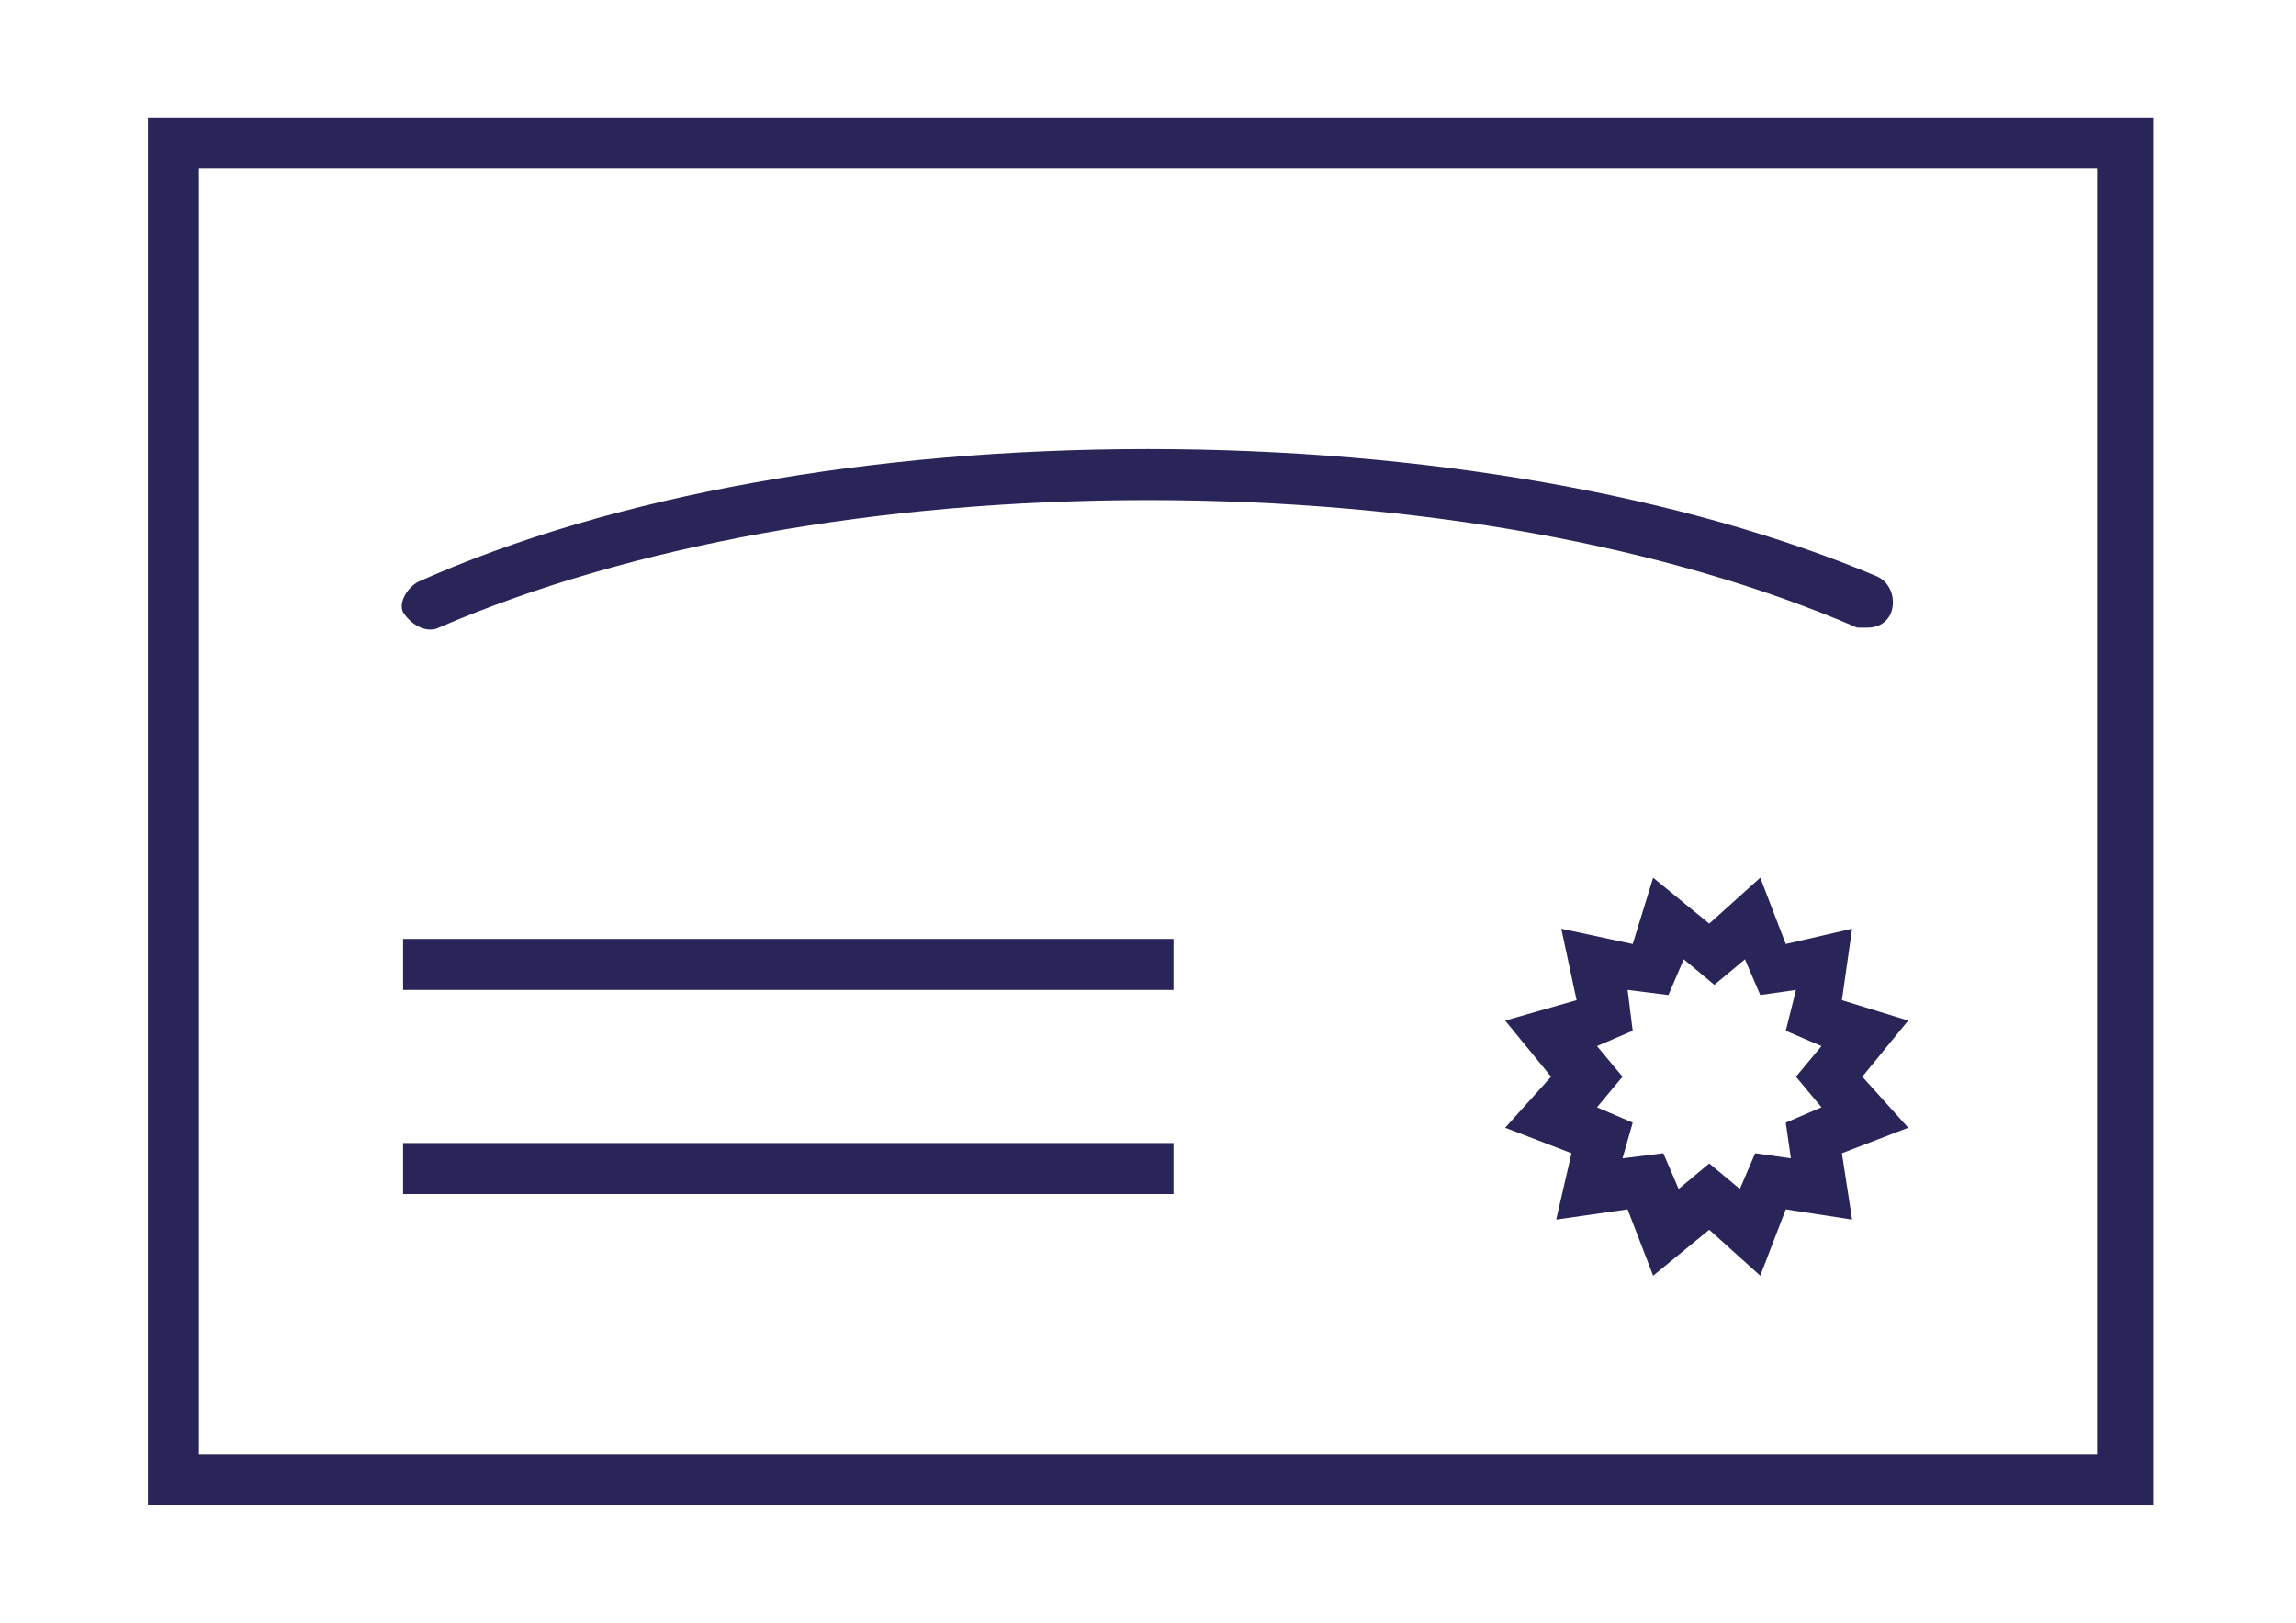 <?xml version="1.0" encoding="utf-8"?>
<!-- Generator: Adobe Illustrator 26.0.0, SVG Export Plug-In . SVG Version: 6.00 Build 0)  -->
<svg version="1.1" id="Layer_1" xmlns="http://www.w3.org/2000/svg" xmlns:xlink="http://www.w3.org/1999/xlink" x="0px" y="0px"
	 viewBox="0 0 45 31.8" style="enable-background:new 0 0 45 31.8;" xml:space="preserve">
<style type="text/css">
	.st0{fill:#2A2559;}
</style>
<g>
	<path class="st0" d="M8.6,12.3c3.7-1.6,8.6-2.5,13.9-2.5s10.2,0.9,13.9,2.5c0.1,0,0.1,0,0.2,0c0.3,0,0.5-0.2,0.5-0.5
		c0-0.2-0.1-0.4-0.3-0.5C33,9.7,27.9,8.8,22.5,8.8S12,9.7,8.2,11.4C8,11.5,7.8,11.8,7.9,12C8.1,12.3,8.4,12.4,8.6,12.3z"/>
	<path class="st0" d="M2.9,2.3v27.2h39.3V2.3H2.9z M41.1,28.5H3.9V3.3h37.2V28.5z"/>
	<path class="st0" d="M7.9,18.4H23v1H7.9V18.4z"/>
	<path class="st0" d="M7.9,22.4H23v1H7.9V22.4z"/>
	<path class="st0" d="M36.1,19.6l0.2-1.4L35,18.5l-0.5-1.3l-1,0.9l-1.1-0.9L32,18.5l-1.4-0.3l0.3,1.4L29.5,20l0.9,1.1l-0.9,1
		l1.3,0.5l-0.3,1.3l1.4-0.2l0.5,1.3l1.1-0.9l1,0.9l0.5-1.3l1.3,0.2l-0.2-1.3l1.3-0.5l-0.9-1l0.9-1.1L36.1,19.6z M35.7,21.7L35,22
		l0.1,0.7l-0.7-0.1l-0.3,0.7l-0.6-0.5l-0.6,0.5l-0.3-0.7l-0.8,0.1L32,22l-0.7-0.3l0.5-0.6l-0.5-0.6l0.7-0.3l-0.1-0.8l0.8,0.1
		l0.3-0.7l0.6,0.5l0.6-0.5l0.3,0.7l0.7-0.1L35,20.2l0.7,0.3l-0.5,0.6L35.7,21.7z"/>
</g>
</svg>
